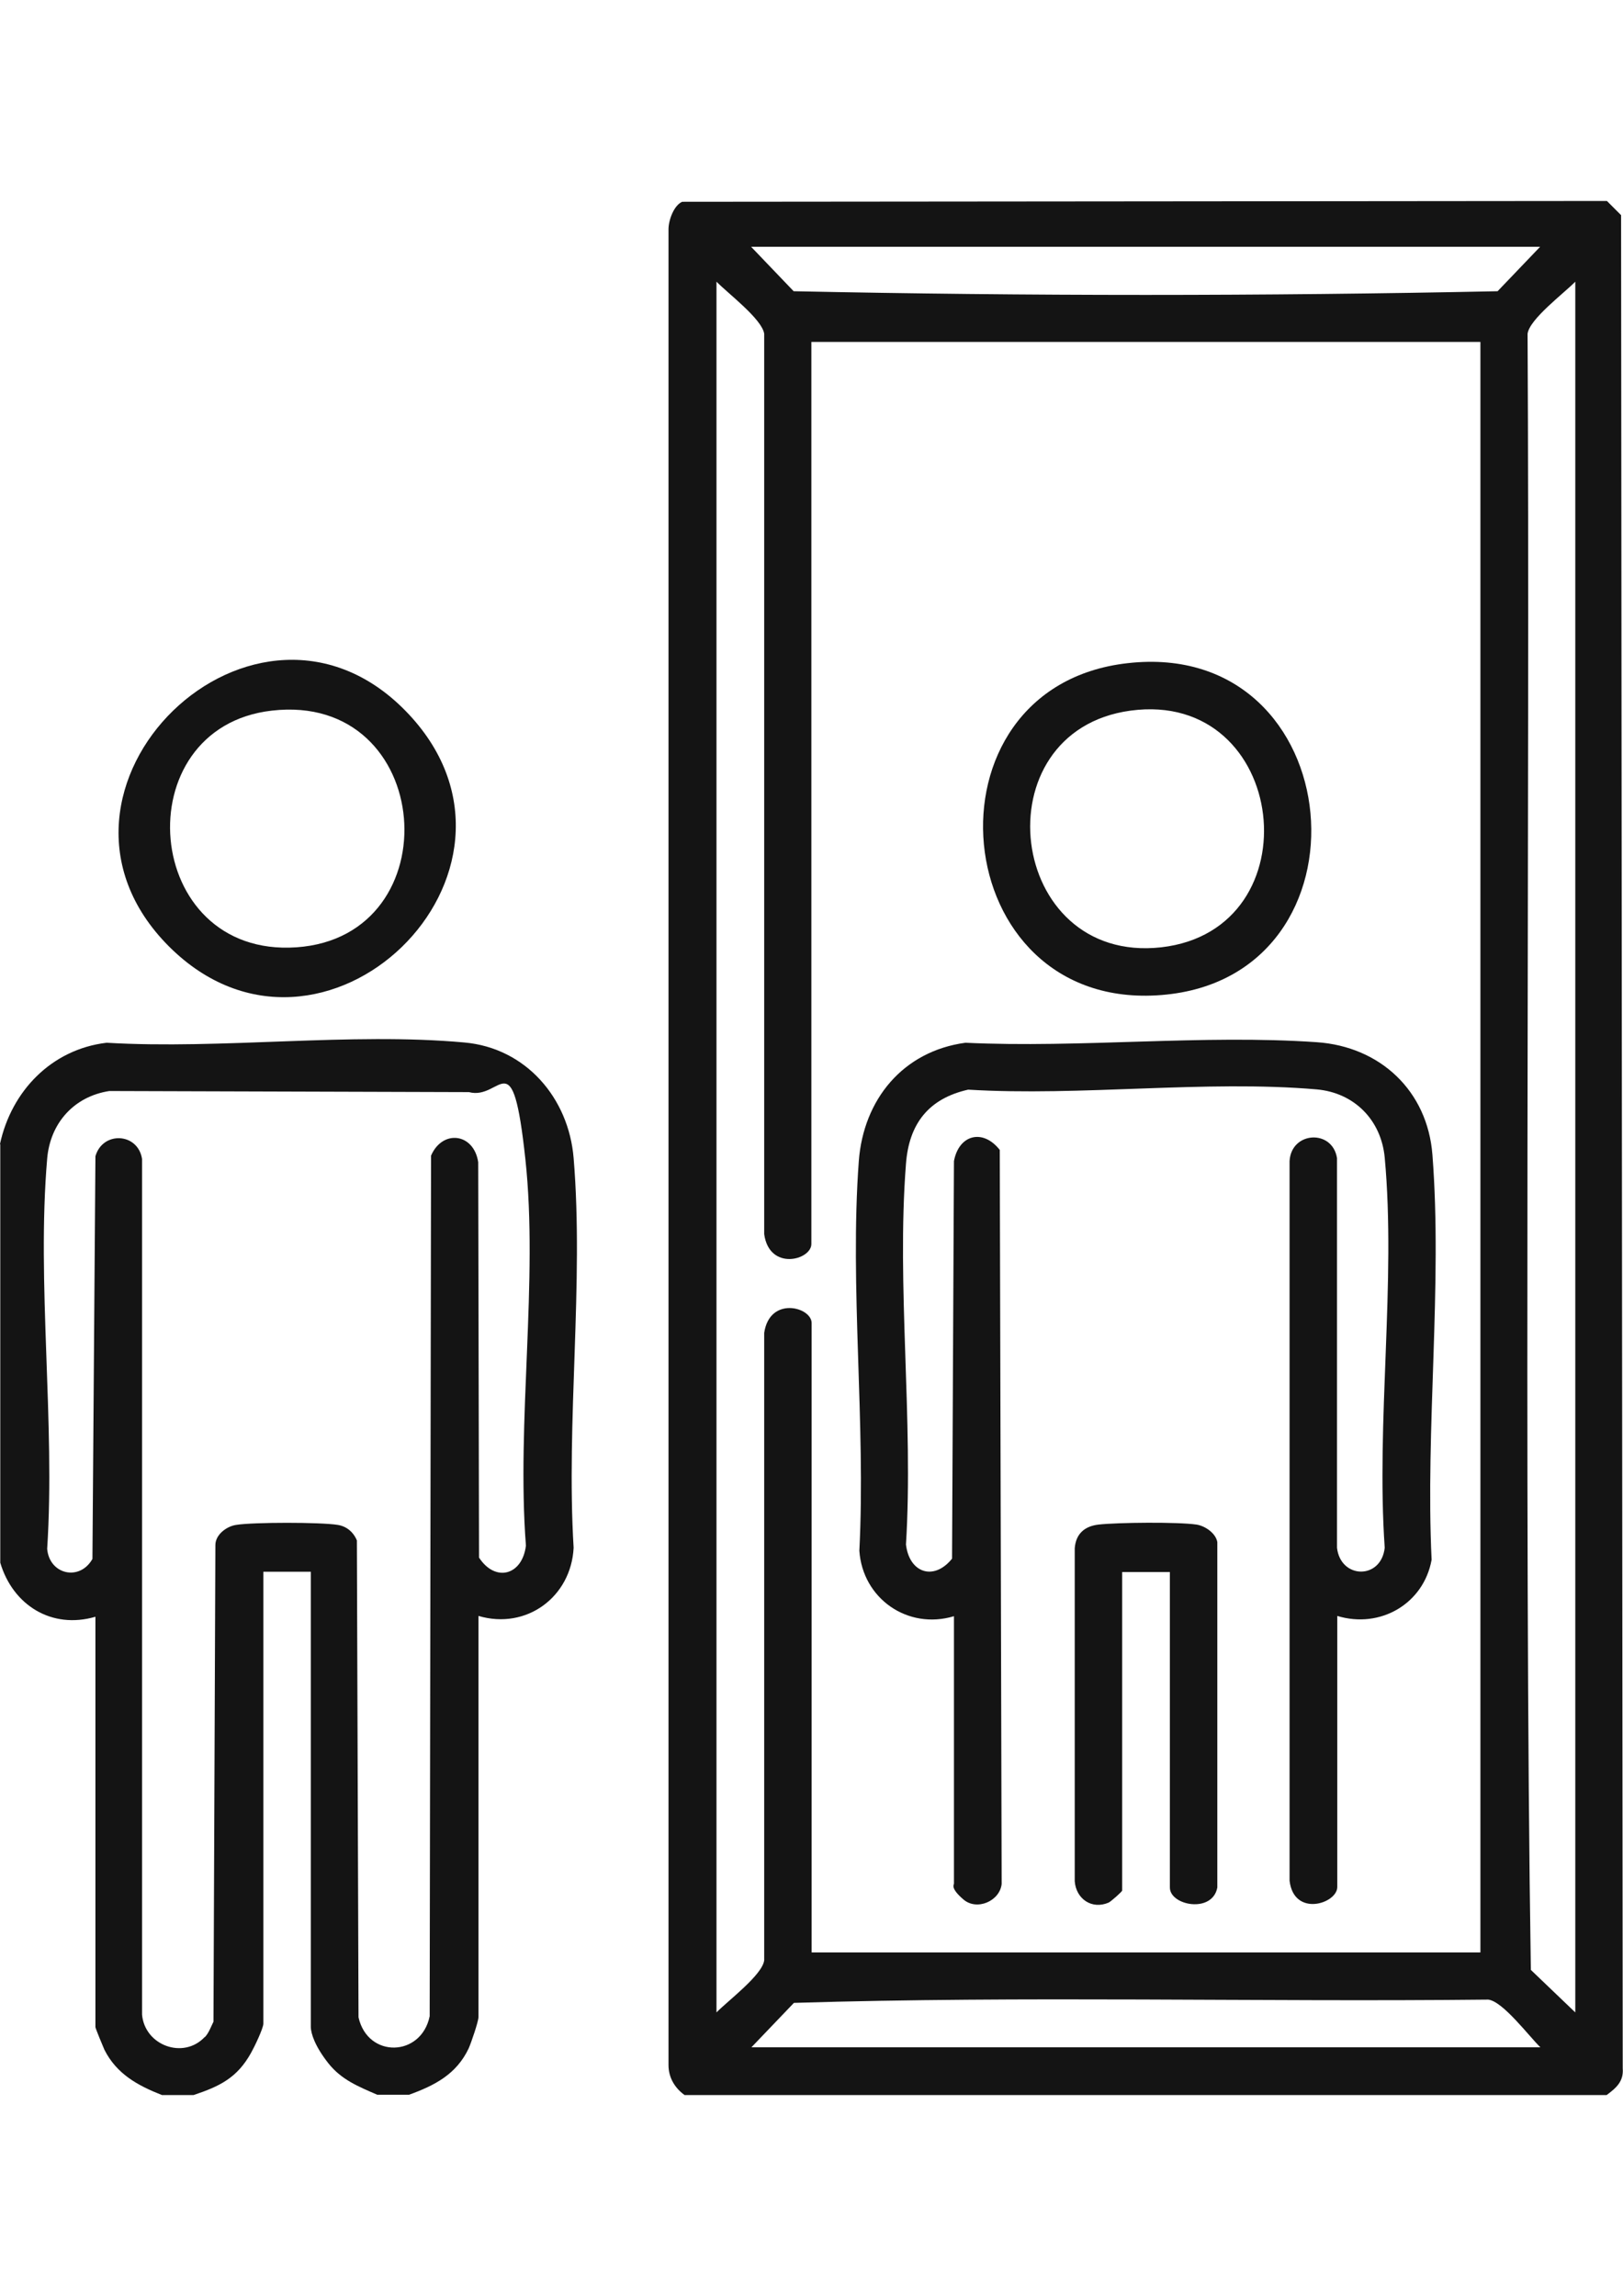 <?xml version="1.0" encoding="UTF-8"?>
<svg id="Layer_1" xmlns="http://www.w3.org/2000/svg" version="1.1" viewBox="0 0 595.3 841.9">
  <!-- Generator: Adobe Illustrator 29.0.1, SVG Export Plug-In . SVG Version: 2.1.0 Build 192)  -->
  <defs>
    <style>
      .st0 {
        fill: #141414;
      }
    </style>
  </defs>
  <path class="st0" d="M589.4,768.3H251.1c-3.6-2.6-5.9-6.4-5.9-11V84.1c0-3.3,1.9-8.7,5-10.1l339.2-.3,5.2,5.2.6,679.6c.4,4.8-2.4,7.2-5.9,9.8ZM565,90.5h-289.5l15.6,16.3c85.7,1.8,172.6,1.8,258.2,0l15.6-16.3ZM297.6,125.4v330.8c0,5.9-15.4,10-17.3-3.6V122.4c-.8-5.4-13.3-14.8-17.5-19.1v634.7c4.2-4.3,16.8-13.7,17.5-19.1v-230.1c2-13.6,17.4-9.5,17.4-3.6v230.8h245.3V125.4h-245.3ZM577.8,738.1V103.3c-4.2,4.3-16.8,13.7-17.5,19.1.9,166.6-1.4,433.7,1.2,600l16.3,15.6ZM565,750.8c-4.3-4.2-13.7-16.8-19.1-17.5-84.8.9-170.1-1.4-254.7,1.2l-15.6,16.3h289.5Z"/>
  <path class="st0" d="M0,419.5c4.2-19.4,18.9-34.7,39.1-37.1,42.3,2.5,89.5-3.9,131.2-.1,22.6,2,38.3,20.4,40.1,42.4,3.8,45.8-2.8,96.6,0,142.9-.9,18-17.3,30.2-34.9,25v147.1c0,1.6-2.7,9.5-3.6,11.5-4.5,9.5-12.5,13.6-21.9,17h-11.6c-6.9-3-13.2-5.5-18-11.6s-6.4-10.8-6.4-13.4v-166.8h-17.4v165.7c0,1.7-3.3,8.6-4.5,10.7-5.1,9.2-11.5,12.3-21.1,15.5h-11.6c-8.9-3.5-16.6-7.7-21.1-16.6-.5-1.1-3.3-7.9-3.3-8.3v-150.5c-16.1,4.7-30.3-4.3-34.9-19.8v-153.4ZM75.2,747c1.4-1.5,2.2-3.8,3.1-5.6l.7-174.8c0-3.8,4.1-6.9,7.7-7.4,6.2-1,30.9-1,37.1,0,3.3.5,5.8,2.6,7.1,5.7l.6,174.9c3.4,15.1,23,14.6,26.1-.4l.5-315.6c4.2-9.7,15.7-8.3,17.3,2.4l.3,145c6,9.2,15.9,6.5,17.2-4.4-3.5-45.2,4.6-97.3-.2-141.7s-8.7-21.4-20.7-24.6l-131.9-.4c-13,2-21.7,11.8-22.8,24.8-3.9,45.6,3,96.8,0,143.1.8,9.4,11.9,12,16.6,3.7l1.1-147.7c2.7-9.3,15.6-8.6,17.1,1v313.8c1,11.3,15.1,16.5,22.9,8.3Z"/>
  <path class="st0" d="M62,347.1c-57.5-57.5,32.2-144.8,88-85.1,54.1,57.9-31.8,141.2-88,85.1ZM99.7,260.6c-54.2,6.2-47.8,90.7,9,86.8,57.3-3.9,50.9-93.7-9-86.8Z"/>
  <path class="st0" d="M349.9,592.7c-17,5.1-33.5-6.5-34.7-24,2.4-46.5-3.6-96.9-.2-142.9,1.7-22.6,16.2-40.3,39.1-43.4,42.1,2,87.2-3.1,128.9-.2,23.2,1.6,40.6,17.8,42.4,41.3,3.7,47.6-2.6,100.4-.3,148.5-2.9,16.1-18.8,25.4-34.6,20.6v99.4c0,6.1-15.9,11.2-17.5-2.3v-263.9c.6-10.9,15.7-11.8,17.4-1.1v142.9c1.3,11.5,16.2,11.8,17.5,0-3.2-46.1,4.2-97.7,0-143.1-1.3-13.8-11.2-23.8-25-25-40.7-3.5-86.6,2.6-127.8.1-14.6,3.3-21.7,12.6-22.8,27.2-3.5,44.8,2.8,94.2,0,139.6,1.2,10.4,10.2,13.5,16.9,5.2l.7-145.8c1.8-9.7,10.6-12,16.8-4.1l.7,269.2c-.7,6.3-9.1,9.9-14,5.7s-3.5-5.4-3.5-5.8v-98.2Z"/>
  <path class="st0" d="M413.6,243.2c82.1-9.3,92.6,115.3,12.4,121.7-79.4,6.4-90.1-113-12.4-121.7ZM414.7,260.6c-55.5,7.5-45.5,93.1,11.2,86.8,56.6-6.4,46.8-94.6-11.2-86.8Z"/>
  <path class="st0" d="M429,576.5h-17.4v116.8c0,.4-4,3.9-4.9,4.4-6.2,2.7-12-1.3-12.5-7.8v-122.1c.4-5.3,3.6-8.1,8.7-8.7,7-.8,29.3-1,36,0,3.1.5,7,3.1,7.6,6.4v126.7c-1.8,9.6-17.4,6.6-17.4,0v-115.7Z"/>
</svg>